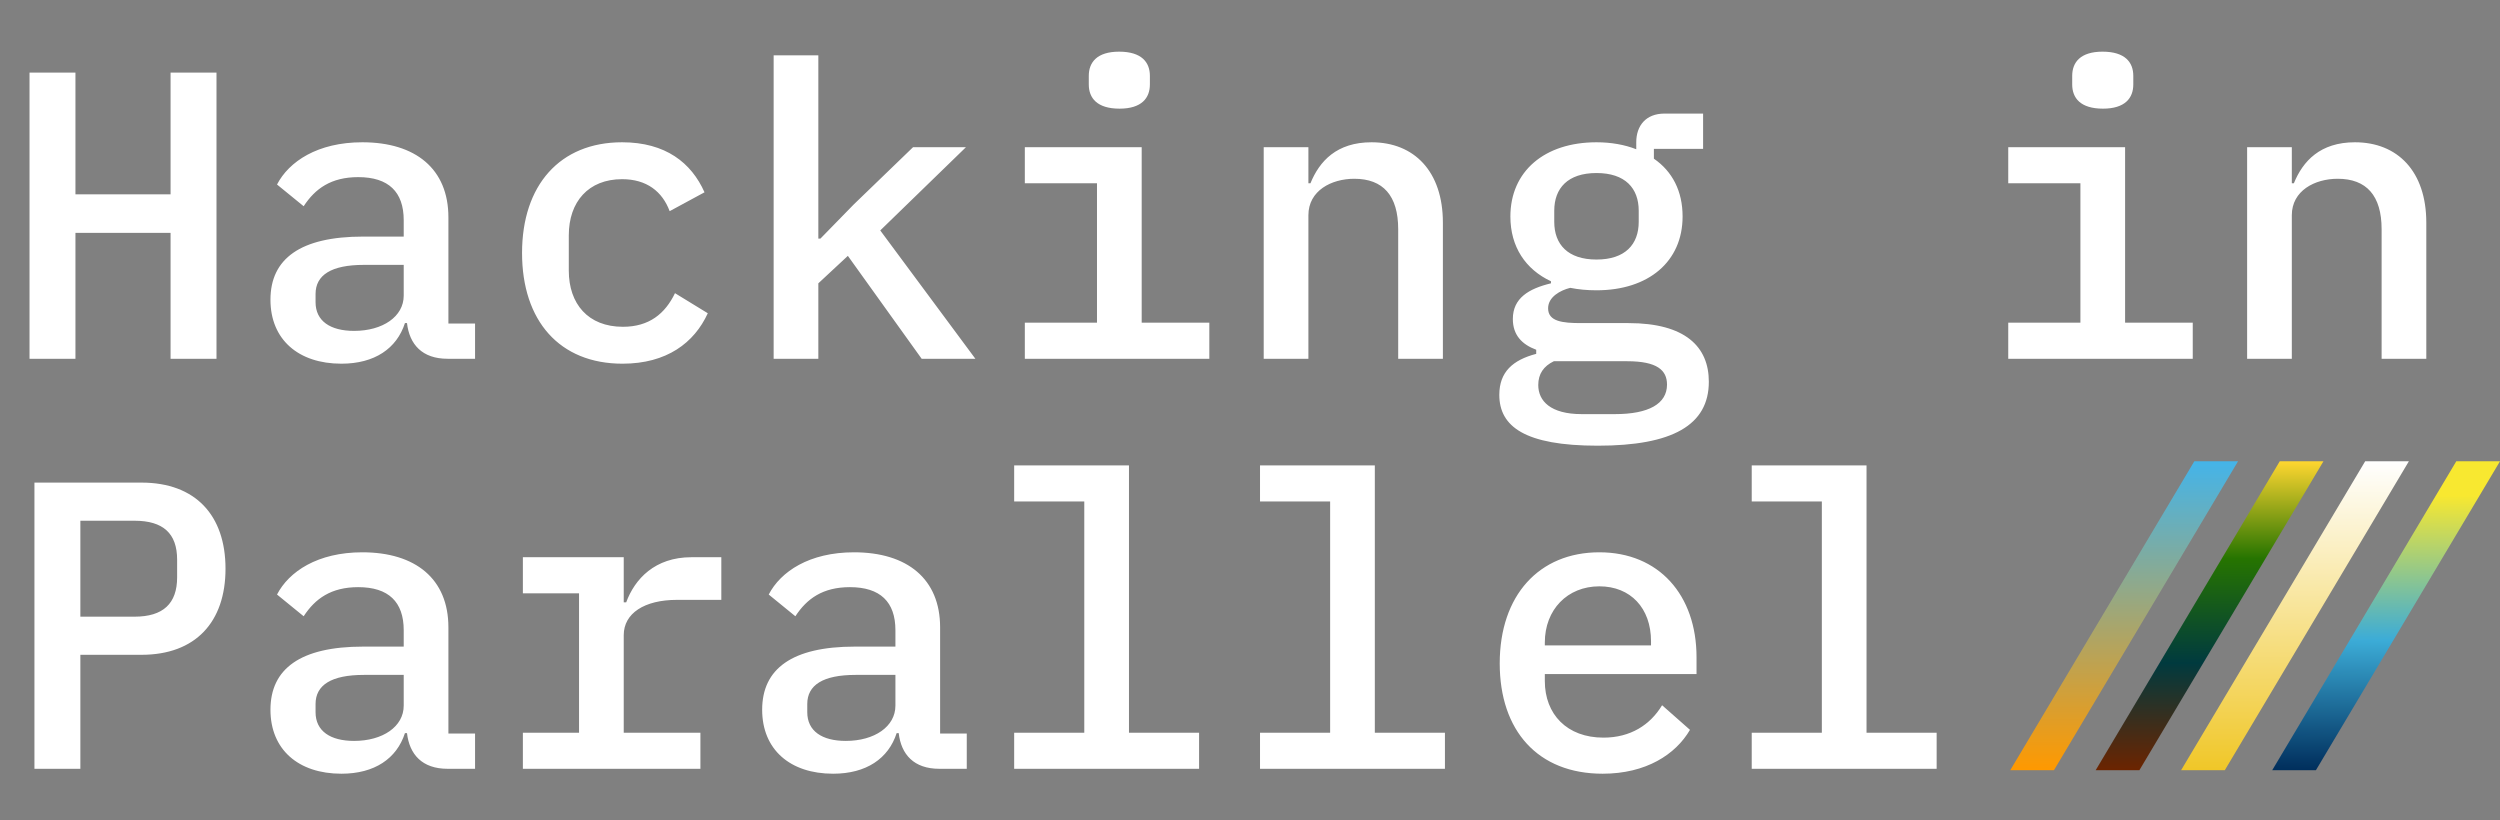<svg width="439" height="144" viewBox="0 0 439 144" fill="none" xmlns="http://www.w3.org/2000/svg">
<rect x="0" y="0" width="439" height="144" fill="#808080" stroke="none"/>
<path d="M29.952 63H38.016V12.744H29.952V34.128H13.248V12.744H5.184V63H13.248V40.896H29.952V63ZM83.42 63V56.808H78.74V38.16C78.74 29.664 72.98 24.984 63.62 24.984C55.772 24.984 50.732 28.368 48.644 32.4L53.324 36.216C55.34 33.12 58.148 31.104 62.9 31.104C68.228 31.104 70.892 33.696 70.892 38.664V41.544H63.764C52.748 41.544 47.492 45.432 47.492 52.632C47.492 59.616 52.388 63.864 59.948 63.864C65.78 63.864 69.668 61.2 71.108 56.736H71.468C71.9 60.48 74.132 63 78.596 63H83.42ZM62.18 58.104C58.004 58.104 55.412 56.376 55.412 53.064V51.624C55.412 48.312 58.148 46.512 63.908 46.512H70.892V51.912C70.892 55.584 67.22 58.104 62.18 58.104ZM109.312 63.864C117.088 63.864 121.912 60.192 124.288 55.008L118.528 51.48C116.8 55.08 113.992 57.384 109.384 57.384C103.264 57.384 99.88 53.352 99.88 47.52V41.328C99.88 35.424 103.336 31.464 109.24 31.464C113.56 31.464 116.296 33.624 117.592 37.08L123.712 33.768C121.408 28.584 116.872 24.984 109.24 24.984C98.296 24.984 91.672 32.544 91.672 44.424C91.672 56.304 98.224 63.864 109.312 63.864ZM135.852 63H143.7V49.752L148.884 44.928L161.844 63H171.276L154.572 40.464L169.62 25.848H160.332L149.892 35.928L144.06 41.904H143.7V9.72H135.852V63ZM196.592 19.08C200.48 19.08 201.92 17.208 201.92 14.832V13.32C201.92 10.944 200.48 9.072 196.52 9.072C192.632 9.072 191.191 10.944 191.191 13.32V14.832C191.191 17.208 192.632 19.08 196.592 19.08ZM179.96 63H212.359V56.664H200.48V25.848H179.96V32.184H192.632V56.664H179.96V63ZM229.755 63V37.8C229.755 33.48 233.787 31.392 237.819 31.392C242.859 31.392 245.523 34.344 245.523 40.248V63H253.371V39.096C253.371 30.096 248.331 24.984 240.843 24.984C234.723 24.984 231.699 28.296 230.115 32.184H229.755V25.848H221.907V63H229.755ZM300.071 67.032C300.071 60.912 295.967 56.736 285.959 56.736H277.607C274.367 56.736 271.847 56.448 271.847 54.144C271.847 52.128 274.007 50.976 275.735 50.544C277.175 50.832 278.687 50.976 280.343 50.976C289.487 50.976 295.463 45.936 295.463 38.016C295.463 33.552 293.663 30.096 290.423 27.864V26.136H299.063V19.944H292.295C288.983 19.944 287.327 22.104 287.327 24.984V26.208C285.311 25.416 282.935 24.984 280.343 24.984C271.199 24.984 265.223 30.096 265.223 38.016C265.223 43.344 267.887 47.304 272.351 49.392V49.752C268.463 50.688 265.655 52.344 265.655 56.016C265.655 58.824 267.239 60.48 269.759 61.416V62.136C265.655 63.216 263.279 65.304 263.279 69.336C263.279 74.88 267.743 78.264 280.559 78.264C293.663 78.264 300.071 74.664 300.071 67.032ZM292.727 67.536C292.727 70.92 289.487 72.72 283.583 72.72H277.751C272.279 72.72 270.119 70.416 270.119 67.608C270.119 65.664 271.055 64.296 272.855 63.432H285.743C290.999 63.432 292.727 65.016 292.727 67.536ZM280.343 45.576C275.303 45.576 272.927 42.912 272.927 38.952V37.008C272.927 33.048 275.303 30.384 280.343 30.384C285.383 30.384 287.759 33.048 287.759 37.008V38.952C287.759 42.912 285.383 45.576 280.343 45.576ZM369.279 19.08C373.167 19.08 374.607 17.208 374.607 14.832V13.32C374.607 10.944 373.167 9.072 369.207 9.072C365.319 9.072 363.879 10.944 363.879 13.32V14.832C363.879 17.208 365.319 19.08 369.279 19.08ZM352.647 63H385.047V56.664H373.167V25.848H352.647V32.184H365.319V56.664H352.647V63ZM402.443 63V37.8C402.443 33.48 406.475 31.392 410.507 31.392C415.547 31.392 418.211 34.344 418.211 40.248V63H426.059V39.096C426.059 30.096 421.019 24.984 413.531 24.984C407.411 24.984 404.387 28.296 402.803 32.184H402.443V25.848H394.595V63H402.443ZM14.112 135V114.984H24.84C34.344 114.984 39.6 109.224 39.6 99.864C39.6 90.504 34.344 84.744 24.84 84.744H6.048V135H14.112ZM14.112 91.44H23.616C28.656 91.44 31.104 93.672 31.104 98.28V101.376C31.104 105.984 28.656 108.288 23.616 108.288H14.112V91.44ZM83.42 135V128.808H78.74V110.16C78.74 101.664 72.98 96.984 63.62 96.984C55.772 96.984 50.732 100.368 48.644 104.4L53.324 108.216C55.34 105.12 58.148 103.104 62.9 103.104C68.228 103.104 70.892 105.696 70.892 110.664V113.544H63.764C52.748 113.544 47.492 117.432 47.492 124.632C47.492 131.616 52.388 135.864 59.948 135.864C65.78 135.864 69.668 133.2 71.108 128.736H71.468C71.9 132.48 74.132 135 78.596 135H83.42ZM62.18 130.104C58.004 130.104 55.412 128.376 55.412 125.064V123.624C55.412 120.312 58.148 118.512 63.908 118.512H70.892V123.912C70.892 127.584 67.22 130.104 62.18 130.104ZM91.816 135H122.992V128.664H109.528V111.528C109.528 107.712 113.128 105.336 118.888 105.336H126.664V97.848H121.408C115 97.848 111.472 101.664 109.96 105.768H109.528V97.848H91.816V104.184H101.68V128.664H91.816V135ZM169.764 135V128.808H165.084V110.16C165.084 101.664 159.324 96.984 149.964 96.984C142.116 96.984 137.076 100.368 134.988 104.4L139.668 108.216C141.684 105.12 144.492 103.104 149.244 103.104C154.572 103.104 157.236 105.696 157.236 110.664V113.544H150.108C139.092 113.544 133.836 117.432 133.836 124.632C133.836 131.616 138.732 135.864 146.292 135.864C152.124 135.864 156.012 133.2 157.452 128.736H157.812C158.244 132.48 160.476 135 164.94 135H169.764ZM148.524 130.104C144.348 130.104 141.756 128.376 141.756 125.064V123.624C141.756 120.312 144.492 118.512 150.252 118.512H157.236V123.912C157.236 127.584 153.564 130.104 148.524 130.104ZM178.088 135H210.56V128.664H198.248V81.72H178.088V88.056H190.4V128.664H178.088V135ZM221.259 135H253.731V128.664H241.419V81.72H221.259V88.056H233.571V128.664H221.259V135ZM281.423 135.864C289.055 135.864 294.239 132.48 296.759 128.16L291.863 123.84C289.775 127.296 286.319 129.528 281.567 129.528C275.159 129.528 271.271 125.424 271.271 119.592V118.368H297.911V115.416C297.911 104.472 291.287 96.984 280.847 96.984C270.263 96.984 263.351 104.544 263.351 116.496C263.351 128.304 270.047 135.864 281.423 135.864ZM280.847 102.96C286.319 102.96 289.919 106.776 289.919 112.608V113.328H271.271V112.824C271.271 107.064 275.231 102.96 280.847 102.96ZM307.603 135H340.075V128.664H327.763V81.72H307.603V88.056H319.915V128.664H307.603V135Z" fill="white"/>
<path d="M353 135.248H360.675L393 81H385.325L353 135.248Z" fill="url(#paint0_linear_26_439)"/>
<path d="M368 135.248H375.675L408 81H400.325L368 135.248Z" fill="url(#paint1_linear_26_439)"/>
<path d="M383 135.248H390.675L423 81H415.325L383 135.248Z" fill="url(#paint2_linear_26_439)"/>
<path d="M399 135.248H406.675L439 81H431.325L399 135.248Z" fill="url(#paint3_linear_26_439)"/>
<defs>
<linearGradient id="paint0_linear_26_439" x1="357.593" y1="135.248" x2="357.593" y2="81" gradientUnits="userSpaceOnUse">
<stop stop-color="#FF9900"/>
<stop offset="1" stop-color="#44B4E9"/>
</linearGradient>
<linearGradient id="paint1_linear_26_439" x1="372.425" y1="135.248" x2="372.425" y2="81" gradientUnits="userSpaceOnUse">
<stop stop-color="#6C2400"/>
<stop offset="0.347" stop-color="#003A3E"/>
<stop offset="0.685" stop-color="#267400"/>
<stop offset="1" stop-color="#FFD630"/>
</linearGradient>
<linearGradient id="paint2_linear_26_439" x1="387.425" y1="135.248" x2="387.425" y2="81" gradientUnits="userSpaceOnUse">
<stop stop-color="#F0C728"/>
<stop offset="1" stop-color="white"/>
</linearGradient>
<linearGradient id="paint3_linear_26_439" x1="431.5" y1="87" x2="431.221" y2="135.408" gradientUnits="userSpaceOnUse">
<stop stop-color="#F8E830"/>
<stop offset="0.526" stop-color="#3CACD7"/>
<stop offset="1" stop-color="#002E5C"/>
</linearGradient>
</defs>
</svg>
